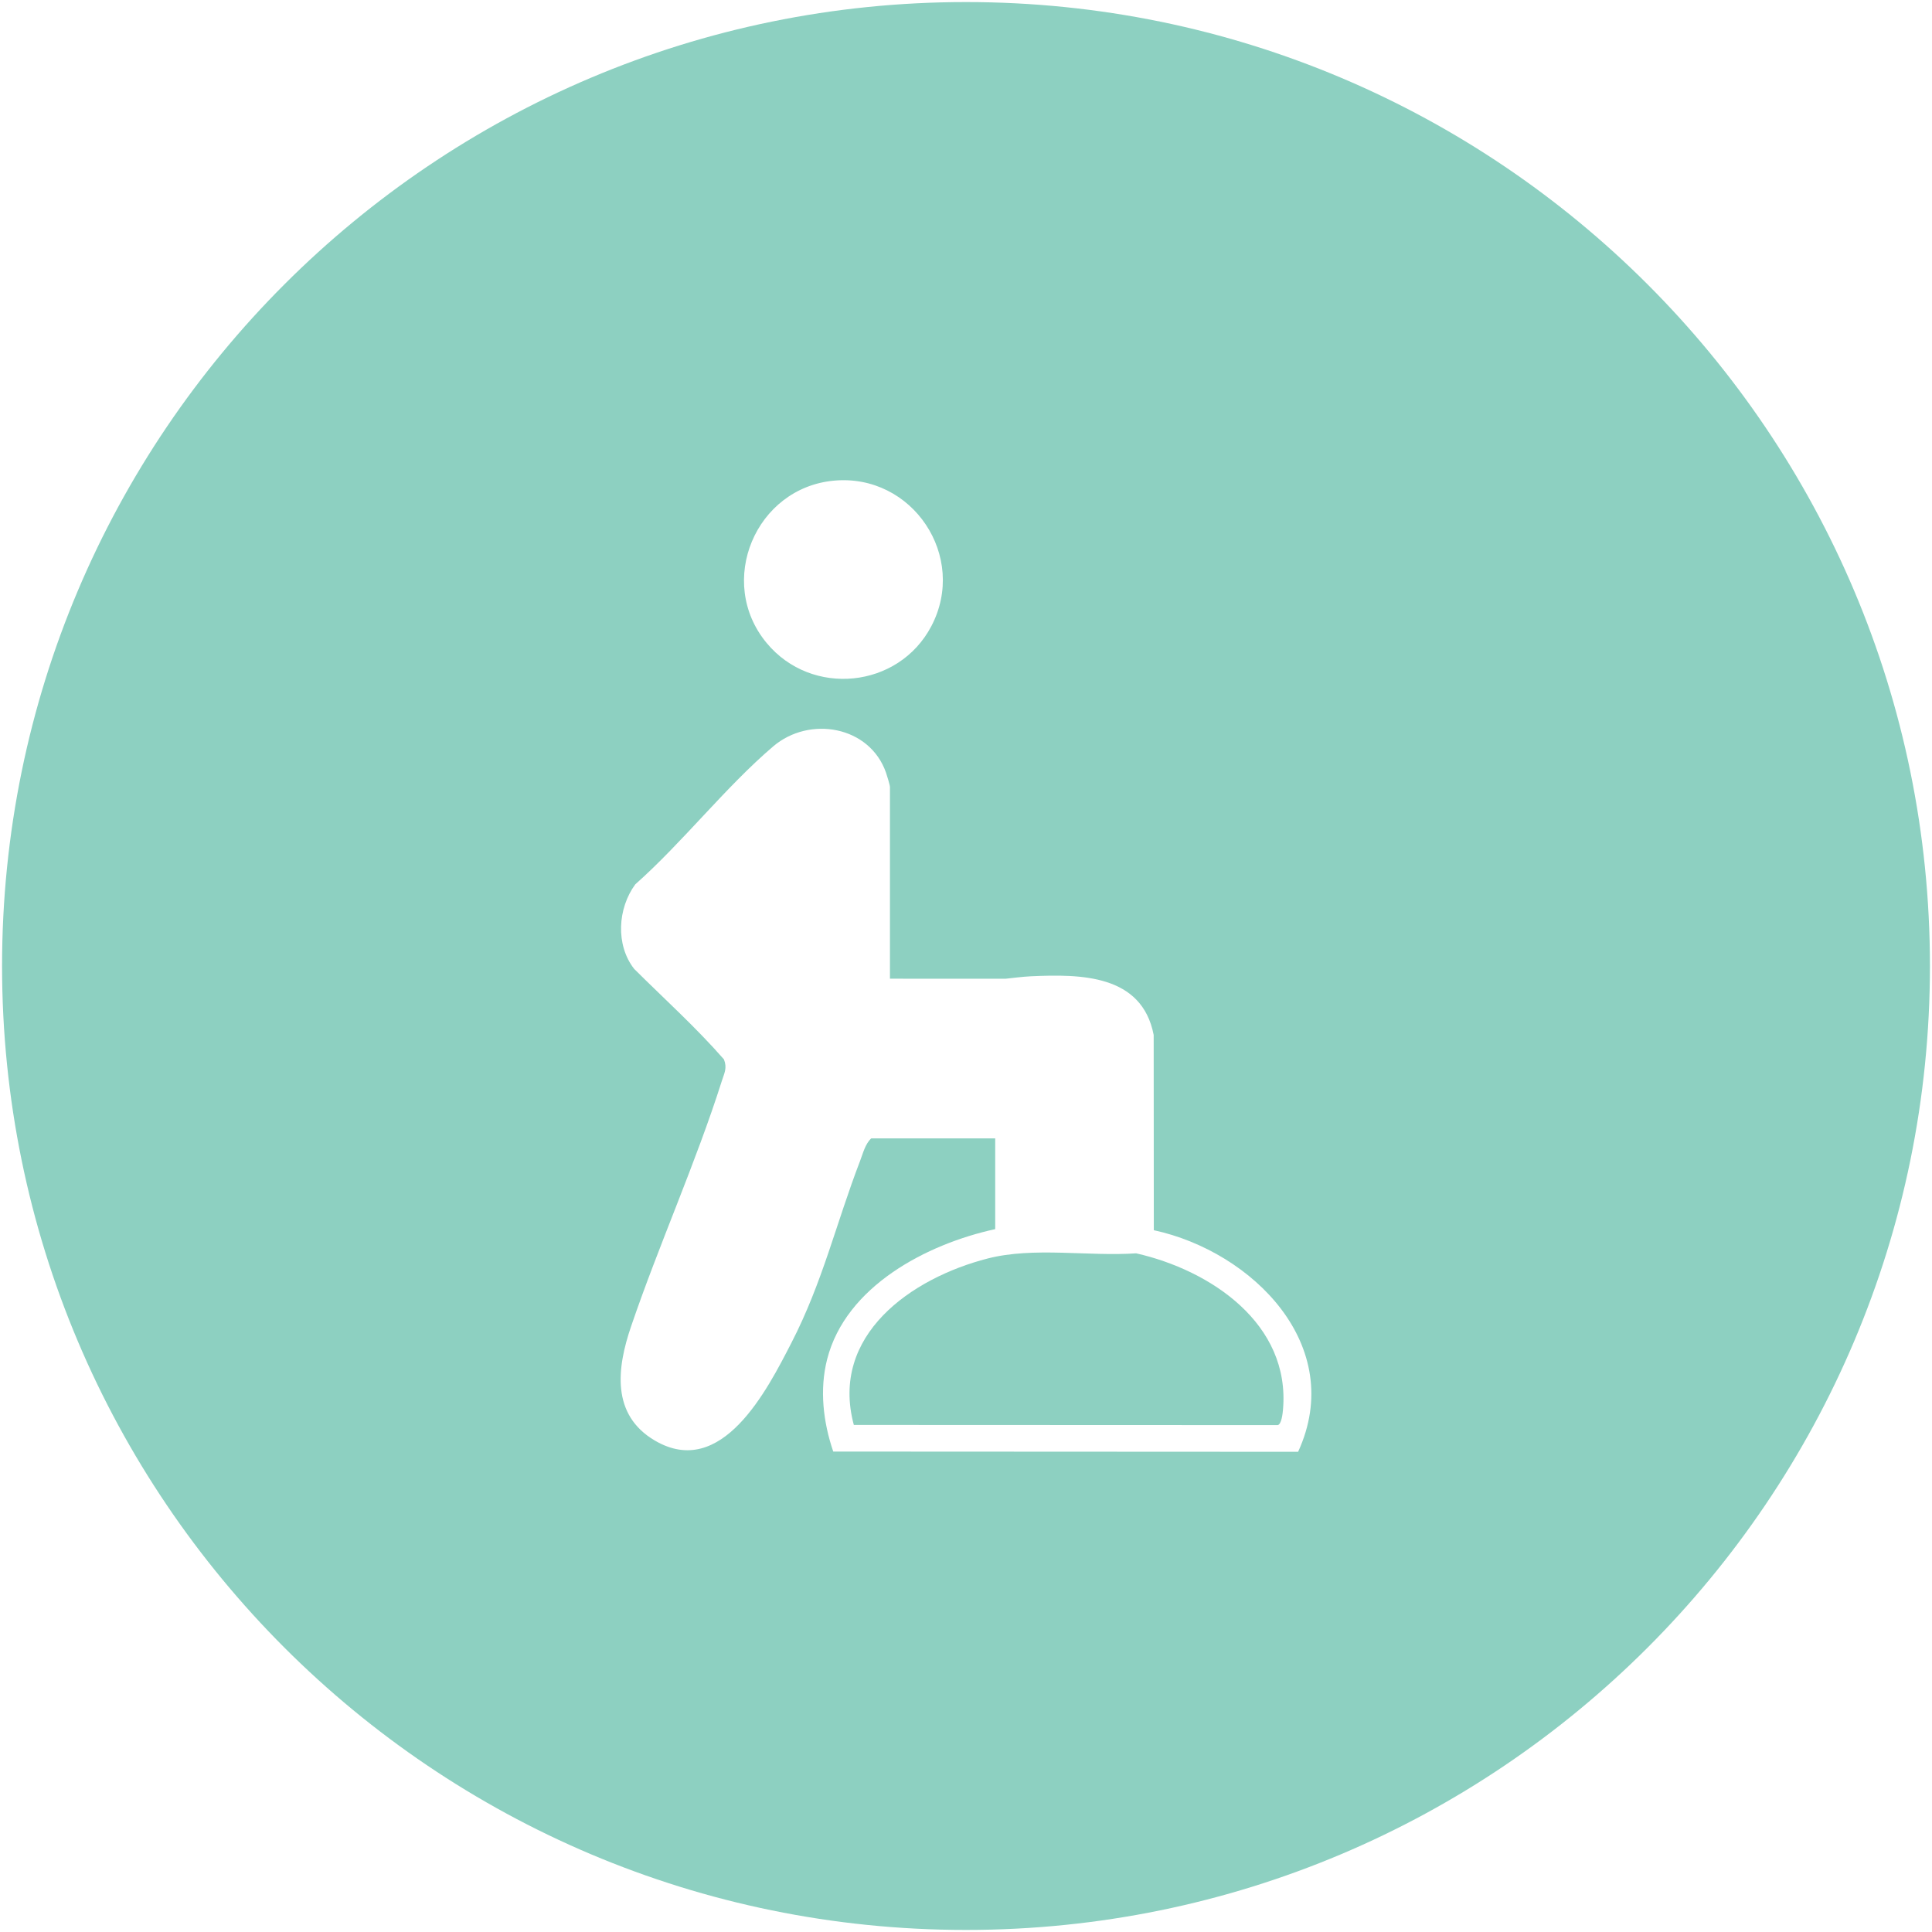 <?xml version="1.0" encoding="UTF-8"?>
<svg id="Layer_1" data-name="Layer 1" xmlns="http://www.w3.org/2000/svg" viewBox="0 0 1500 1500">
  <defs>
    <style>
      .cls-1 {
        fill: #8dd0c1;
      }
    </style>
  </defs>
  <path class="cls-1" d="M882.09,973.08c-37.08,2.55-79.43-5.18-115.25,4.01-59.14,15.17-122.74,59.43-103.93,129.23l329.1.13c2.97-.56,3.84-8.99,4.09-11.87,5.97-66.84-56.21-108.41-114.01-121.5Z"/>
  <path class="cls-1" d="M750,1.6C336.67,1.6,1.6,336.67,1.6,750s335.07,748.4,748.4,748.4,748.4-335.07,748.4-748.4S1163.33,1.6,750,1.6ZM647.57,373.16c60.83-5.54,103.97,58.92,75.49,113.06-25.44,48.37-92.93,55.16-127.87,12.96-39.32-47.49-8.59-120.47,52.38-126.02ZM1007.86,1127.17l-360.92-.18c-7.81-22.79-10.77-48.07-4.75-71.66,14.48-56.74,77.37-89.47,130.49-101.04v-70.44h-96.27c-4.69,4.33-6.39,11.63-8.69,17.61-18.61,48.42-28.97,93.93-53.28,141.14-18.72,36.36-54.04,106.33-105.97,75.87-34.22-20.07-29.44-56.56-18.52-88.59,21.65-63.53,50.28-126.98,70.48-190.63,1.99-6.26,4.26-9.93,1.66-16.73-21.57-24.71-46.36-47.03-69.7-70.25-14.58-18.6-12.87-47.01.85-65.68,36.83-32.66,69.96-75.45,107.06-107.09,28.16-24.02,74.95-15.94,87.62,20.44.67,1.94,3.04,9.65,3.04,11.04v148.87l89.74.04c6.3-.67,13.43-1.62,19.7-1.91,38.54-1.74,86.23-1.53,95.32,45.55l.1,151.59c76.56,16.59,149.89,89.58,112.04,172.03Z"/>
</svg>